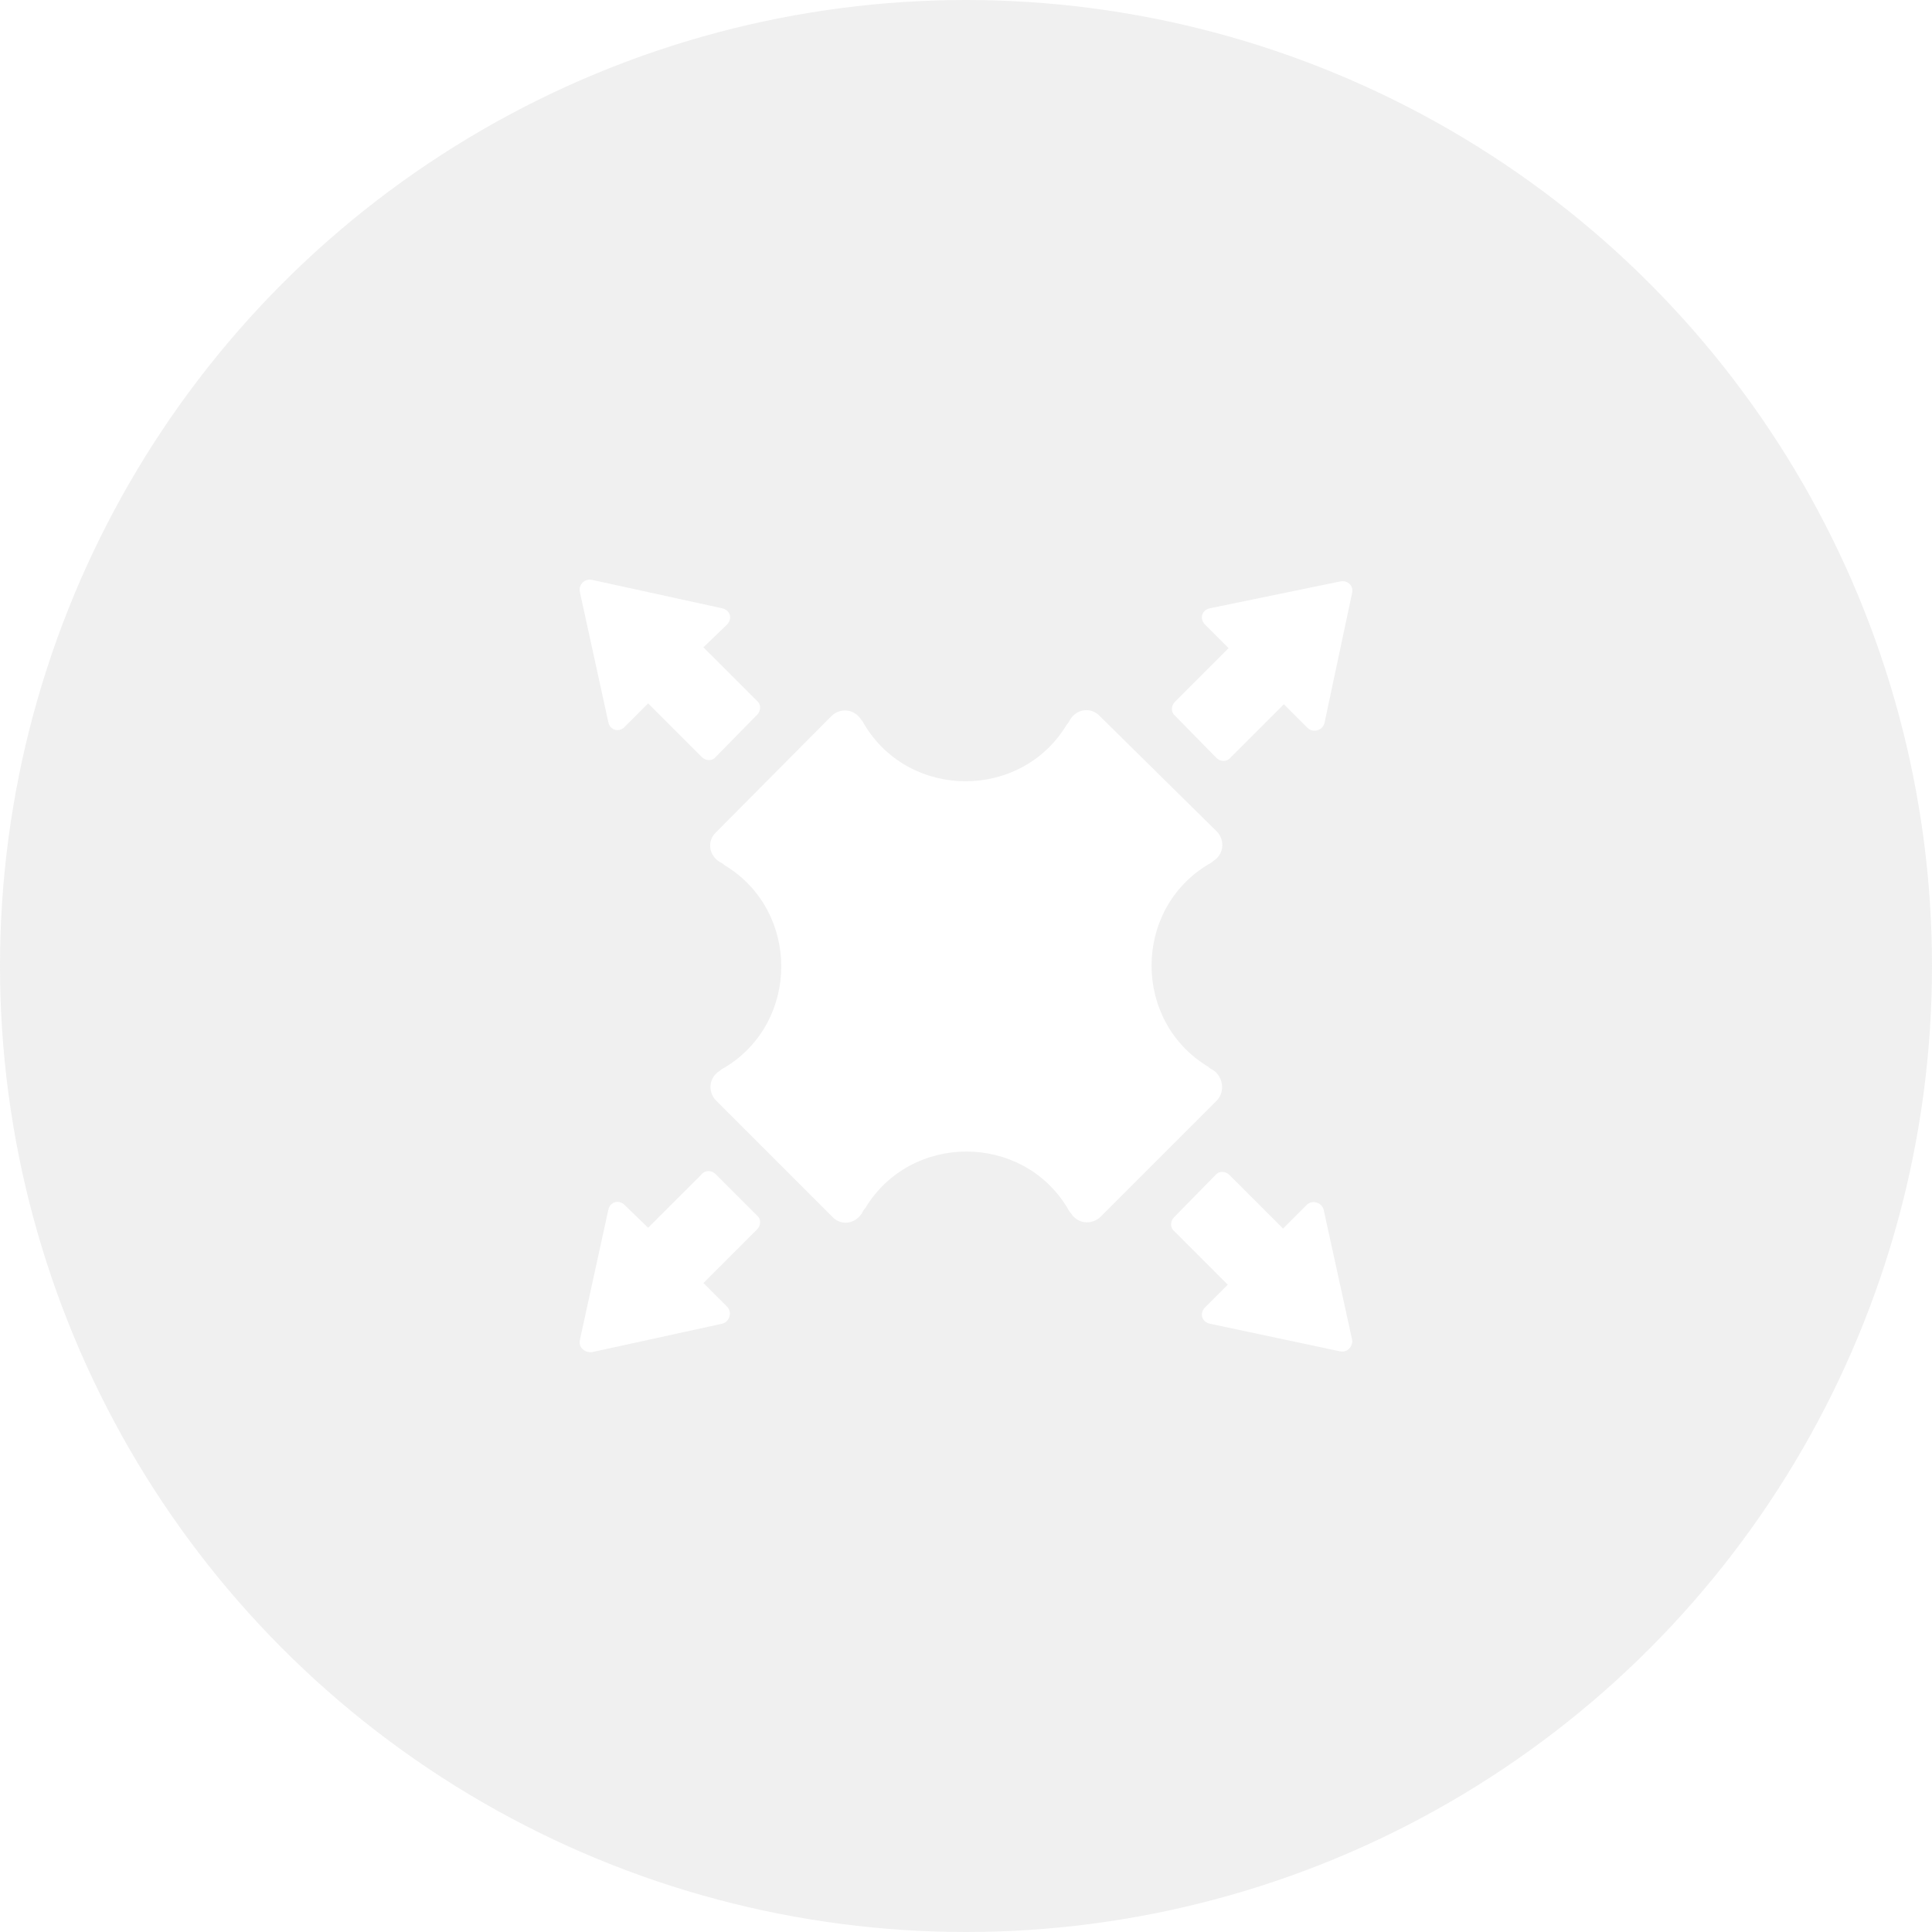 <?xml version="1.0" encoding="UTF-8"?> <svg xmlns="http://www.w3.org/2000/svg" width="50" height="50" viewBox="0 0 50 50" fill="none"> <g filter="url(#filter0_b_0_472)"> <circle cx="25" cy="25" r="25" fill="#D9D9D9" fill-opacity="0.38"></circle> </g> <path d="M16.164 18.814L16.774 18.204L18.162 19.593C18.268 19.698 18.436 19.698 18.52 19.593L19.593 18.499C19.698 18.394 19.698 18.226 19.593 18.141L18.204 16.753L18.815 16.164C18.962 16.016 18.899 15.785 18.688 15.743L15.322 15.007C15.133 14.964 14.964 15.133 15.007 15.322L15.743 18.688C15.785 18.899 16.016 18.962 16.164 18.815L16.164 18.814Z" fill="white"></path> <path d="M34.257 31.312C34.215 31.122 33.963 31.038 33.815 31.186L33.205 31.796L31.817 30.407C31.711 30.302 31.543 30.302 31.459 30.407L30.386 31.501C30.281 31.606 30.281 31.774 30.386 31.859L31.775 33.247L31.186 33.836C31.038 33.984 31.101 34.215 31.312 34.257L34.678 34.972C34.867 35.014 35.015 34.846 34.994 34.678L34.257 31.312Z" fill="white"></path> <path d="M31.396 27.693C31.354 27.672 31.312 27.651 31.27 27.609C29.313 26.431 29.313 23.548 31.27 22.37C31.312 22.349 31.354 22.328 31.396 22.286C31.669 22.118 31.711 21.76 31.501 21.529L28.45 18.52C28.219 18.289 27.861 18.352 27.693 18.625C27.672 18.668 27.651 18.709 27.609 18.752C26.431 20.708 23.548 20.708 22.37 18.752C22.349 18.709 22.328 18.668 22.286 18.625C22.118 18.352 21.76 18.31 21.529 18.52L18.52 21.55C18.289 21.781 18.352 22.139 18.625 22.307C18.668 22.328 18.709 22.349 18.752 22.391C20.708 23.569 20.708 26.452 18.752 27.63C18.709 27.651 18.668 27.672 18.625 27.714C18.352 27.882 18.31 28.24 18.52 28.471L21.55 31.501C21.781 31.733 22.139 31.669 22.307 31.396C22.328 31.354 22.349 31.312 22.391 31.27C23.569 29.313 26.452 29.313 27.63 31.27C27.651 31.312 27.672 31.354 27.714 31.396C27.882 31.669 28.24 31.711 28.471 31.501L31.501 28.471C31.712 28.24 31.648 27.861 31.396 27.693H31.396Z" fill="white"></path> <path d="M31.48 19.614C31.585 19.719 31.754 19.719 31.838 19.614L33.226 18.226L33.836 18.835C33.984 18.983 34.236 18.899 34.278 18.709L34.993 15.343C35.036 15.154 34.867 15.006 34.678 15.049L31.312 15.743C31.101 15.785 31.038 16.016 31.186 16.164L31.796 16.774L30.407 18.162C30.302 18.267 30.302 18.436 30.407 18.52L31.48 19.614Z" fill="white"></path> <path d="M18.52 30.386C18.415 30.281 18.247 30.281 18.163 30.386L16.774 31.774L16.164 31.185C16.017 31.038 15.785 31.101 15.743 31.312L15.007 34.678C14.964 34.867 15.133 35.015 15.322 34.993L18.689 34.257C18.878 34.215 18.962 33.962 18.815 33.815L18.205 33.205L19.593 31.817C19.698 31.711 19.698 31.543 19.593 31.459L18.52 30.386Z" fill="white"></path> <defs> <filter id="filter0_b_0_472" x="-14" y="-14" width="78" height="78" filterUnits="userSpaceOnUse" color-interpolation-filters="sRGB"> <feFlood flood-opacity="0" result="BackgroundImageFix"></feFlood> <feGaussianBlur in="BackgroundImageFix" stdDeviation="7"></feGaussianBlur> <feComposite in2="SourceAlpha" operator="in" result="effect1_backgroundBlur_0_472"></feComposite> <feBlend mode="normal" in="SourceGraphic" in2="effect1_backgroundBlur_0_472" result="shape"></feBlend> </filter> </defs> </svg> 